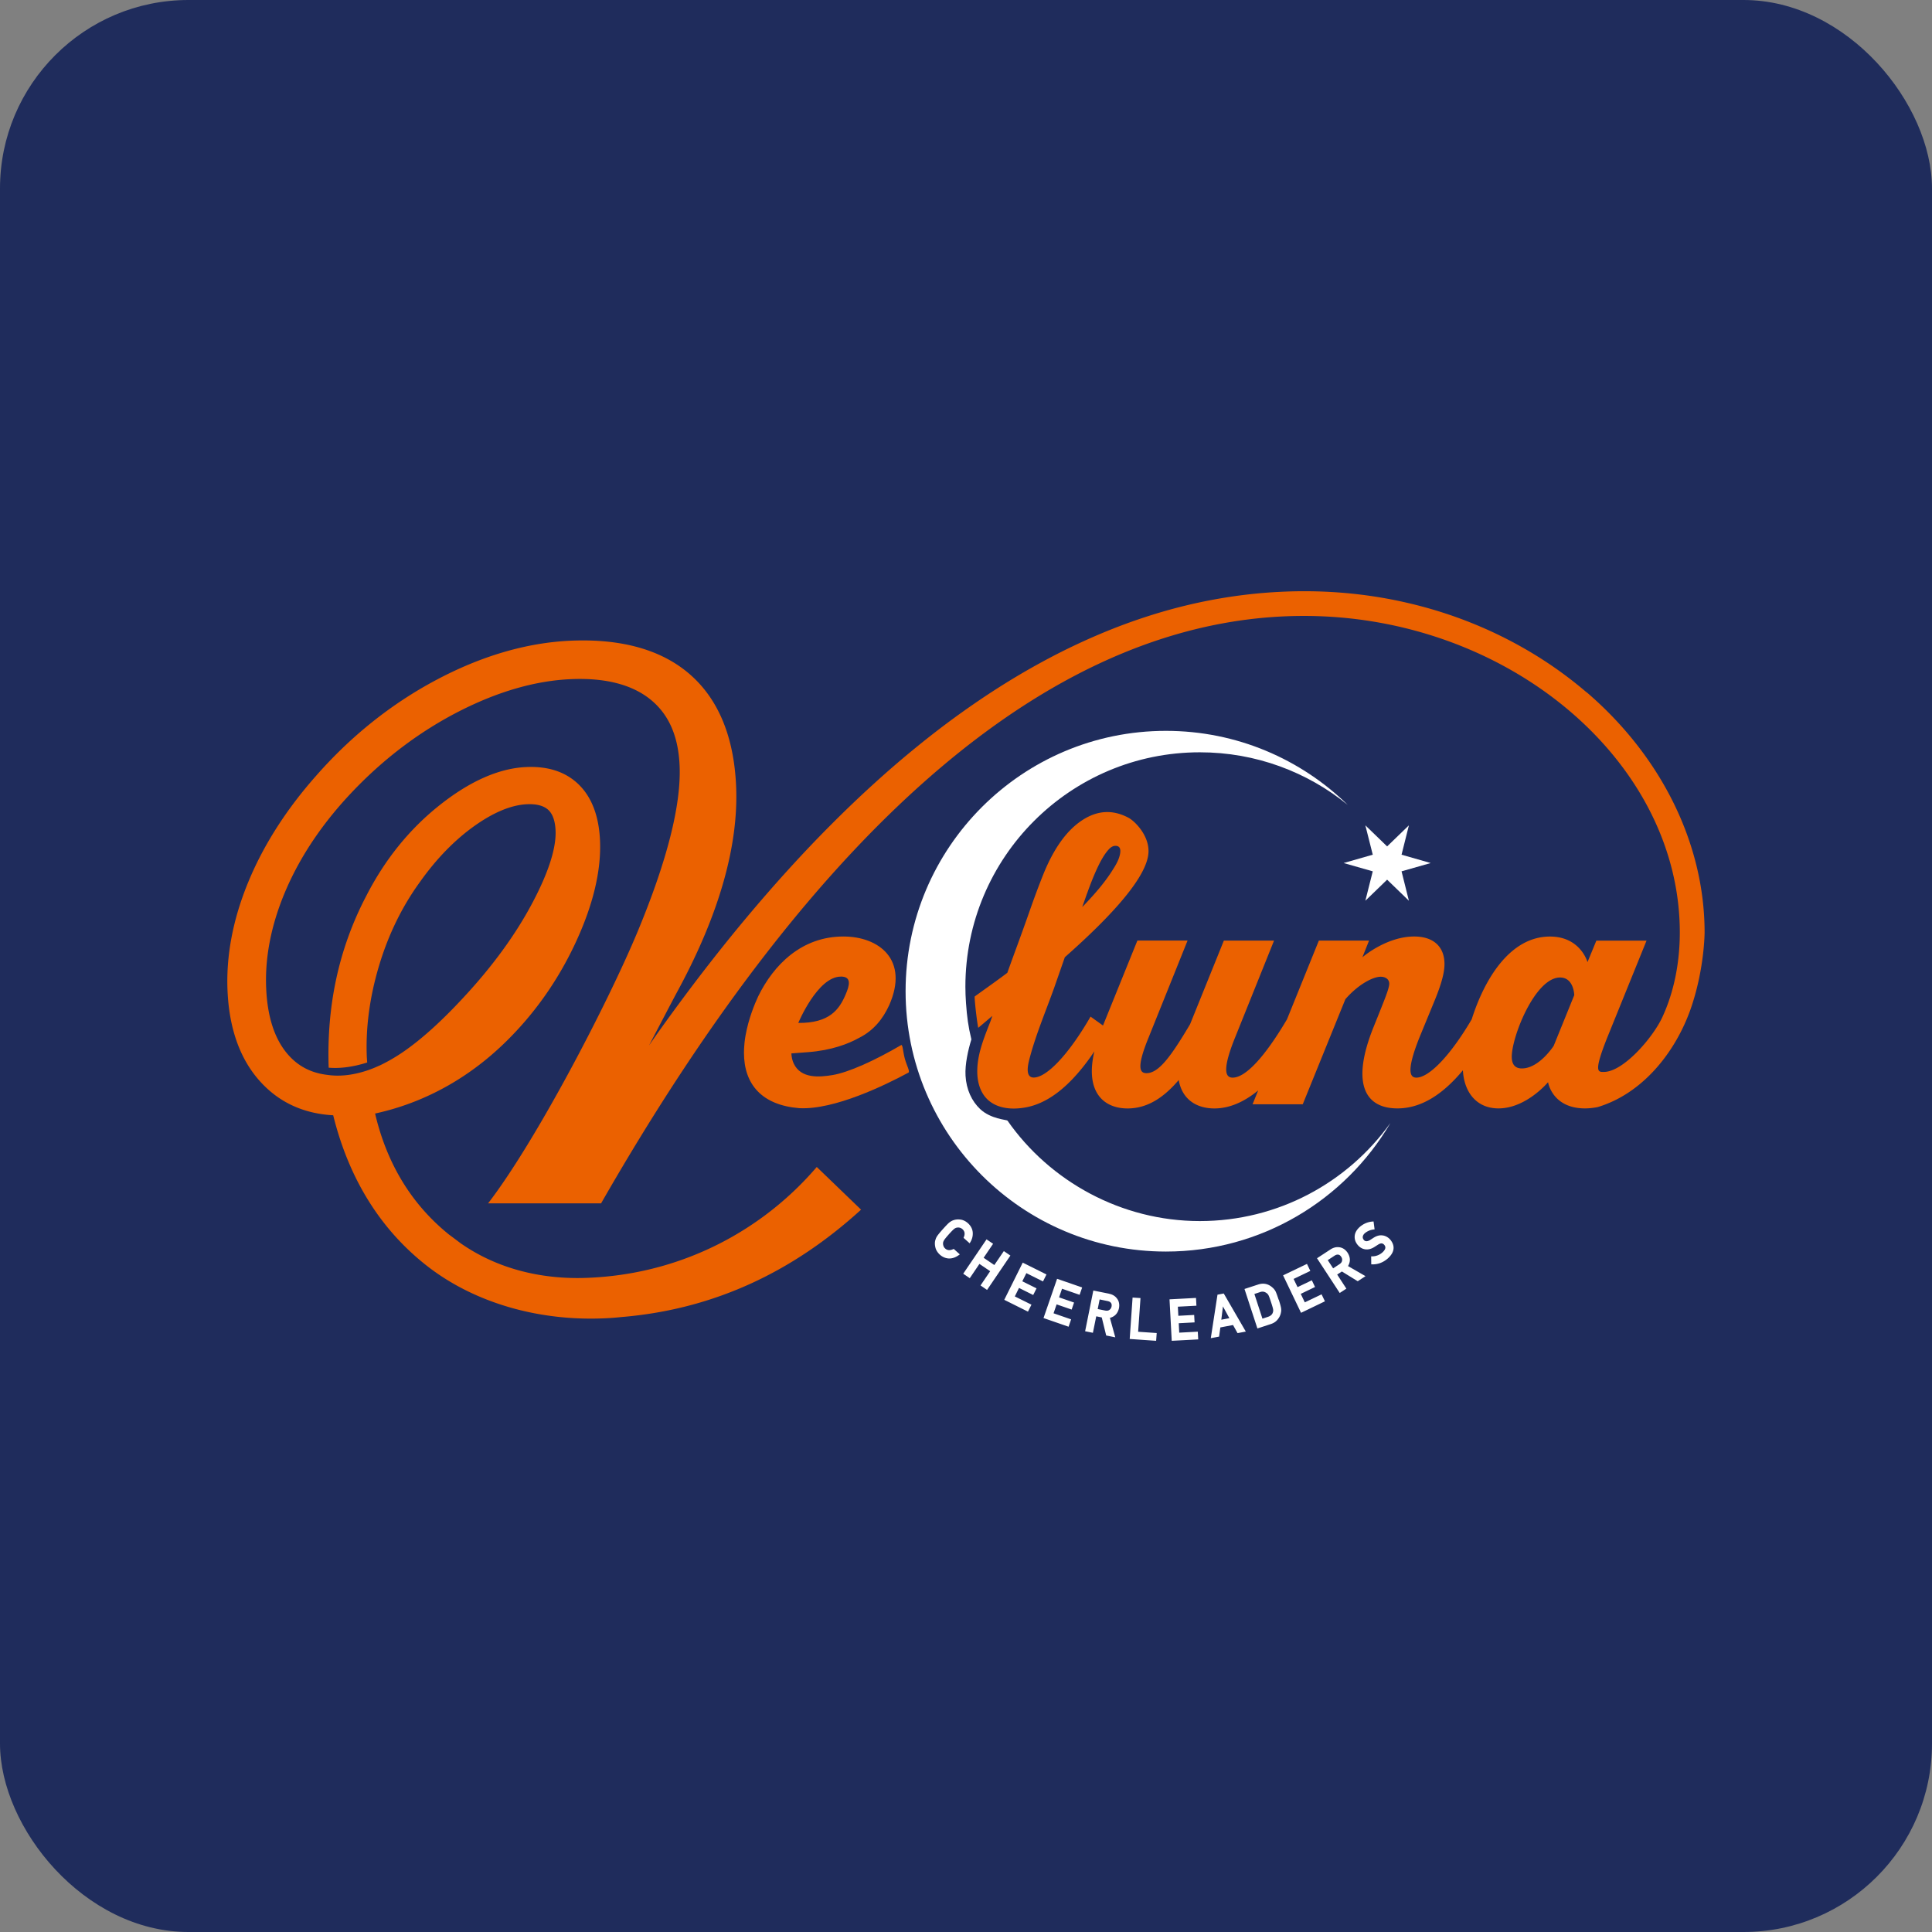 <svg id="_レイヤー_2" xmlns="http://www.w3.org/2000/svg" viewBox="0 0 410 410"><rect x="0" y="0" width="410" height="410" fill="#808080" stroke="none"/><defs><style>.cls-1{fill:#eb6100}.cls-2{fill:#fff}.cls-3{fill:#1f2c5c}</style></defs><g id="_レイヤー_1-2"><rect class="cls-3" width="410" height="410" rx="40" ry="40"/><path class="cls-3" d="M14.61 96.21h380.77V313.8H14.61z"/><path class="cls-1" d="M336.7 146.93a85.58 85.58 0 0 0-11.4-8.24 89.645 89.645 0 0 0-12.7-6.36c-4.44-1.8-9.03-3.25-13.7-4.34a95.262 95.262 0 0 0-14.44-2.23c-4.41-.34-8.84-.38-13.25-.14-3.25.17-6.5.5-9.72.97-3.25.48-6.48 1.1-9.67 1.87-3.25.78-6.46 1.71-9.62 2.77-3.24 1.08-6.43 2.31-9.57 3.66-3.23 1.39-6.4 2.9-9.51 4.53-3.22 1.69-6.37 3.49-9.46 5.4-3.2 1.98-6.33 4.07-9.4 6.26-3.19 2.27-6.3 4.65-9.34 7.11a212.72 212.72 0 0 0-9.28 7.96c-3.15 2.85-6.22 5.79-9.21 8.79-3.13 3.13-6.17 6.34-9.15 9.62-3.1 3.41-6.12 6.89-9.08 10.43-3.08 3.69-6.08 7.44-9.01 11.24-3.05 3.96-6.03 7.98-8.94 12.04-.85 1.18-1.68 2.38-2.51 3.58 2.67-5.09 4.9-9.39 6.14-11.68 8.75-16.18 12.9-30.79 12.33-43.43-.47-10.42-3.77-18.37-9.8-23.63-5.99-5.22-14.53-7.62-25.38-7.14-9.27.42-18.84 3.22-28.44 8.32-9.53 5.06-18.12 11.92-25.52 20.36-6.34 7.16-11.18 14.75-14.39 22.55-3.25 7.88-4.73 15.66-4.39 23.14.37 8.15 2.75 14.66 7.09 19.35 3.97 4.31 9.12 6.65 15.33 6.99 3.32 13.41 9.95 24.11 19.71 31.81 5.28 4.17 11.44 7.14 17.89 8.99 6.82 1.95 13.97 2.66 21.05 2.23.83-.05 1.65-.12 2.47-.21 19.96-1.64 36.67-9.82 50.9-22.79l-9.4-9.06c-11.44 13.37-28.04 22.19-46.7 23.42-1.36.09-2.72.15-4.08.15-8.77 0-17.45-2.24-24.81-7.39 0 0-2.41-1.82-2.42-1.81-7.93-6.38-13.21-15.01-15.72-25.71 4.65-1.01 9.14-2.62 13.4-4.81 5.1-2.61 9.86-6.06 14.16-10.24 6.16-5.99 11.18-13.07 14.91-21.04 3.78-8.07 5.55-15.44 5.26-21.89-.23-5.07-1.7-9.01-4.38-11.71-2.75-2.77-6.55-4.06-11.31-3.84-5.75.26-11.96 3-18.43 8.16-6.33 5.03-11.52 11.47-15.43 19.09a69.3 69.3 0 0 0-6.48 17.95c-1.26 5.93-1.77 12.19-1.55 18.6 2.28.19 4.99-.09 8.18-1.1-.04-.43-.06-.77-.08-1.02-.28-6.24.58-12.77 2.56-19.42 1.98-6.65 4.91-12.66 8.73-17.9 3.5-4.94 7.42-8.95 11.65-11.94 4.05-2.86 7.77-4.38 11.04-4.53 2.01-.09 3.52.3 4.49 1.17.95.85 1.48 2.32 1.58 4.37.17 3.73-1.48 8.9-4.91 15.38-3.54 6.7-8.45 13.45-14.6 20.06-4.65 5.04-8.98 8.94-12.86 11.6-1.68 1.15-3.3 2.07-4.86 2.82-.11.05-.22.09-.33.14-.29.13-.58.26-.87.38-.46.19-.92.36-1.37.52-3.4 1.16-6.27 1.35-8.68.99-3.33-.4-6.03-1.77-8.17-4.16-2.88-3.2-4.48-7.95-4.76-14.12-.31-6.81 1.13-13.93 4.27-21.15 3.18-7.31 7.95-14.31 14.19-20.83 6.71-7.02 14.29-12.71 22.55-16.92 8.18-4.17 16.12-6.46 23.59-6.79 7.28-.33 12.98 1.12 16.92 4.29 3.89 3.14 5.93 7.73 6.21 14.02.37 8.25-2.6 20.06-8.84 35.1-6.3 15.19-21.61 44.61-31.8 57.83h23.98c46.06-80.39 96.4-124.66 149.14-124.66h.03c43.23 0 79.75 30.77 79.75 67.18 0 6.11-1.13 12.41-3.71 17.98-2.03 4.38-8.3 11.61-12.41 11.61-1.21 0-2.27.21.75-7.36l8.31-20.5h-10.65l-1.88 4.56s-1.47-5.43-7.97-5.43c-8.6 0-13.99 9.29-16.6 17.56-4.64 7.89-9.12 12.38-11.74 12.38-1.14 0-2.41-.87.67-8.58l3.28-7.97c1.41-3.48 2.01-5.76 2.01-7.57 0-3.55-2.21-5.83-6.43-5.83-5.69 0-10.65 4.09-10.99 4.42l1.41-3.55h-10.65l-6.76 16.7c-4.69 7.95-8.78 12.38-11.53 12.38-1.34 0-2.48-1.14.54-8.58l8.24-20.5h-10.65l-7.17 17.75c-4.02 6.77-6.63 10.38-9.24 10.38-1.34 0-2.28-.94.47-7.64l8.24-20.5h-10.65l-7.3 18.03-2.64-1.89c-4.76 8.24-9.38 12.93-12.06 12.93-2.03 0-1.1-3.21-.82-4.28 1.33-4.98 3.41-9.88 5.15-14.74l2.27-6.51c9.93-8.77 17.76-17.28 17.76-22.52 0-3.46-2.87-6.29-4.16-7.03-3.37-1.83-6.68-1.66-9.95.5-3.27 2.16-6.01 5.99-8.22 11.47-.96 2.4-1.92 4.98-2.88 7.72-.96 2.74-1.95 5.48-2.96 8.22-.61 1.67-1.21 3.31-1.79 4.94-1.31 1.02-4.33 3.16-6.93 5.03-.06.56.44 5.1.75 6.65.59-.46 2.64-2.24 3-2.53-.15.43-.29.85-.44 1.26-.07.18-.15.37-.22.55-1.33 3.41-2.73 6.95-2.52 10.68.12 2.04.8 4.1 2.39 5.46 1.43 1.22 3.31 1.69 5.19 1.71.98.01 1.96-.1 2.88-.28 3.7-.74 6.87-3.05 9.46-5.7 1.51-1.55 2.87-3.24 4.12-5 .09-.13.4-.57.79-1.16-2.01 8.58 1.9 12.12 7.05 12.12 4.29 0 7.77-2.41 10.85-6.03.74 4.22 3.89 6.03 7.57 6.03 3.28 0 6.4-1.45 9.29-3.82l-1.19 2.94h10.65l9.05-22.31c2.81-3.22 5.9-4.76 7.5-4.76 1 0 1.81.54 1.81 1.47 0 1.01-1.07 3.55-2.35 6.77l-1 2.48c-4.76 11.86-1.88 17.22 5.09 17.22 5.27 0 9.85-3.24 13.89-8.09.23 4.5 2.77 8.09 7.55 8.09 5.9 0 10.52-5.56 10.52-5.56s.87 5.56 7.84 5.56c.92 0 1.82-.11 2.7-.28.03 0 .06-.02.09-.03 8.88-2.71 15.45-10.5 18.89-18.85.39-.95.75-1.92 1.06-2.89 2.58-7.92 2.64-15 2.64-15.31 0-18.75-9.13-37.32-25.04-50.96Zm-106.01 42.69c.82-2.31 1.61-4.25 2.38-5.84.77-1.59 1.51-2.76 2.23-3.53.35-.38.81-.73 1.35-.75 1.6-.06 1.09 1.81.75 2.74-.3.8-.75 1.55-1.21 2.27-1.63 2.63-3.69 5-5.81 7.24-.23.25-.47.5-.71.74.35-.99.69-1.95 1.01-2.87Zm99.04 32.3s-3.08 4.82-6.77 4.82c-1.34 0-2.14-.74-2.14-2.48 0-4.29 4.96-16.82 10.25-16.82 2.95 0 3.01 3.75 3.01 3.75l-4.35 10.72Z"/><path class="cls-1" d="M191.26 221.77c-5.69 3.33-11.2 5.81-14.56 6.37-2.93.49-6.72.76-8.25-2.42-.31-.65-.47-1.41-.51-2.17 1.01-.08 2.18-.17 3.56-.27 4.99-.38 8.52-1.76 10.77-3.01 3.08-1.54 5.06-3.97 6.42-6.93 4.29-9.65-2.14-14.6-9.71-14.6-8.87 0-14.82 6.02-18.09 12.72-.74 1.59-2.03 4.71-2.66 8.21-.09.51-.17 1.01-.22 1.5-.02.15-.03.31-.04.47-.06.61-.09 1.2-.09 1.76 0 6.74 3.83 11.13 11.74 11.77 7.46.39 18.3-4.92 23.16-7.54.39-.21-.36-1.5-.76-2.95-.4-1.47-.45-3.09-.77-2.9Zm-12.81-14.53c2.28 0 1.88 1.81 1 3.82-1.34 3.15-3.4 6.08-10.04 6.02 0 0 4.08-9.83 9.03-9.83Z"/><path class="cls-2" d="m235.35 274.54-3.33-.67-1.74 8.64 1.65.33.71-3.5 1.17.24.94 3.83 1.93.39-1.14-4.13c1.04-.27 1.69-.97 1.93-2.09.14-.83-.02-1.53-.48-2.08-.38-.49-.93-.81-1.64-.95Zm.54 2.72c-.06.3-.2.53-.43.7-.23.18-.52.23-.91.16l-1.6-.32.41-2.04 1.66.34c.33.07.57.18.71.36.17.19.22.46.16.81ZM204.55 262.53l-.07.16 1.3 1.16.14-.24c.39-.64.56-1.34.51-2.07-.06-.73-.4-1.39-1.02-1.96-.51-.45-1.06-.71-1.62-.77-.56-.07-1.06-.01-1.49.15-.25.08-.52.23-.81.45-.28.22-.73.69-1.39 1.42-.65.73-1.06 1.23-1.25 1.53-.11.17-.18.32-.24.46-.04.12-.08.25-.13.39-.12.45-.11.96.02 1.5.12.55.44 1.07.94 1.54.56.5 1.21.78 1.92.82h.1c.66 0 1.33-.23 1.99-.7l.24-.17-1.29-1.16-.14.06c-.68.3-1.23.26-1.67-.14-.18-.16-.31-.34-.37-.55-.07-.19-.1-.37-.09-.57 0-.2.07-.4.2-.62.14-.24.49-.67 1.02-1.27.54-.6.92-.99 1.16-1.17.19-.15.39-.24.6-.26.18-.04.37-.03.57.02.19.05.39.15.57.31.25.23.4.49.44.78.03.31-.01.6-.15.88ZM221.45 279.71l5.32 1.84.54-1.56-3.73-1.29.65-1.89 3.19 1.1.51-1.49-3.18-1.1.63-1.83 3.73 1.29.54-1.56-5.32-1.84-2.88 8.33zM213.03 265.5l-2.02 2.96-2.27-1.54 2.01-2.97-1.39-.94-4.95 7.29 1.39.95 2.05-3.03 2.28 1.55-2.05 3.02 1.39.95 4.95-7.29-1.39-.95zM221.34 271.94l.74-1.48-5.04-2.51-3.92 7.89 5.03 2.51.74-1.48-3.53-1.75.89-1.8 3.01 1.5.71-1.41-3.02-1.5.86-1.73 3.53 1.76zM242.03 275.47l-1.68-.11-.61 8.79 5.61.39.12-1.65-3.94-.27.5-7.15zM271.34 275.81c-.26-.81-.47-1.38-.62-1.71-.17-.34-.41-.64-.71-.89-.87-.77-1.88-.98-3-.62l-2.91.95 2.74 8.38 2.83-.93c.62-.2 1.1-.52 1.44-.94.34-.4.57-.85.69-1.33.04-.18.07-.35.09-.51.01-.17 0-.35-.02-.55-.05-.37-.22-.98-.5-1.86Zm-1.2 2.64c-.12.48-.47.81-1.05 1l-1.18.39-1.71-5.24 1.18-.39c.51-.19.97-.12 1.4.2.18.11.33.29.45.53.13.28.3.77.52 1.45.23.69.37 1.18.42 1.44.04.23.03.44-.03.63ZM276.9 276.38l-.86-1.8 3.03-1.46-.68-1.42-3.03 1.45-.84-1.74 3.55-1.7-.71-1.49-5.07 2.43 3.81 7.95 5.07-2.44-.71-1.48-3.56 1.7zM285.97 265.83c-.48-.69-1.09-1.08-1.8-1.15-.61-.08-1.23.08-1.84.48l-2.84 1.86 4.82 7.37 1.41-.92-1.95-2.99 1-.65 3.36 2.07 1.65-1.08-3.71-2.14c.55-.92.52-1.87-.1-2.85Zm-1.7 2.44-1.36.89-1.14-1.74 1.42-.93c.28-.18.53-.27.76-.24.26.01.48.17.68.47.17.26.23.52.18.8-.04.29-.21.53-.54.75ZM293.47 262.19c-.63-.12-1.3.05-1.99.49-.32.21-.58.37-.76.49-.31.18-.58.25-.79.23-.21-.02-.37-.1-.48-.24-.21-.25-.29-.5-.24-.76.05-.26.2-.5.45-.71a3.49 3.49 0 0 1 1.82-.77l.23-.03-.22-1.68-.22.02c-.97.07-1.87.44-2.68 1.12-.67.59-1.04 1.24-1.1 1.92-.07.71.16 1.37.67 1.97.43.5.96.8 1.58.89.6.08 1.23-.07 1.88-.47l.91-.58c.53-.31.91-.28 1.24.11.25.31.48.8-.42 1.61-.63.54-1.35.81-2.14.82h-.23l.02 1.7h.28c1.18 0 2.24-.41 3.18-1.21 1.86-1.64 1.35-3.09.59-4.02-.42-.49-.95-.79-1.56-.91ZM258.37 274.75l-1.42 9.23 1.76-.33.27-1.95 2.69-.51.96 1.72 1.75-.33-4.68-8.08-1.33.25Zm.81 5.31.35-2.82 1.36 2.5-1.71.32ZM291.32 184.91l-1.57 6.24 4.62-4.47 4.62 4.47-1.56-6.24 6.18-1.76-6.18-1.77 1.56-6.23-4.62 4.47-4.62-4.47 1.57 6.23-6.18 1.77 6.18 1.76zM250.25 282.81l-.1-2 3.36-.18-.09-1.58-3.36.18-.1-1.93 3.94-.21-.09-1.65-5.62.3.47 8.8 5.62-.3-.09-1.64-3.94.21z"/><path class="cls-2" d="M295.02 238.38c-9.03 12.56-23.76 20.75-40.41 20.75s-31.82-8.43-40.81-21.32c-.12-.18-3.55-.33-5.79-2.44-1.8-1.7-2.94-4.16-3.11-7.09-.14-2.44.56-5.49 1.24-7.71-.66-2.71-.94-4.85-1.14-7.71-.08-1.15-.13-2.3-.13-3.46 0-27.47 22.27-49.75 49.75-49.75 11.91 0 22.84 4.19 31.4 11.17-9.96-9.72-23.57-15.72-38.59-15.72-30.51 0-55.25 24.74-55.25 55.25s24.74 55.25 55.25 55.25c20.27 0 37.98-10.92 47.59-27.2Z"/></g></svg>